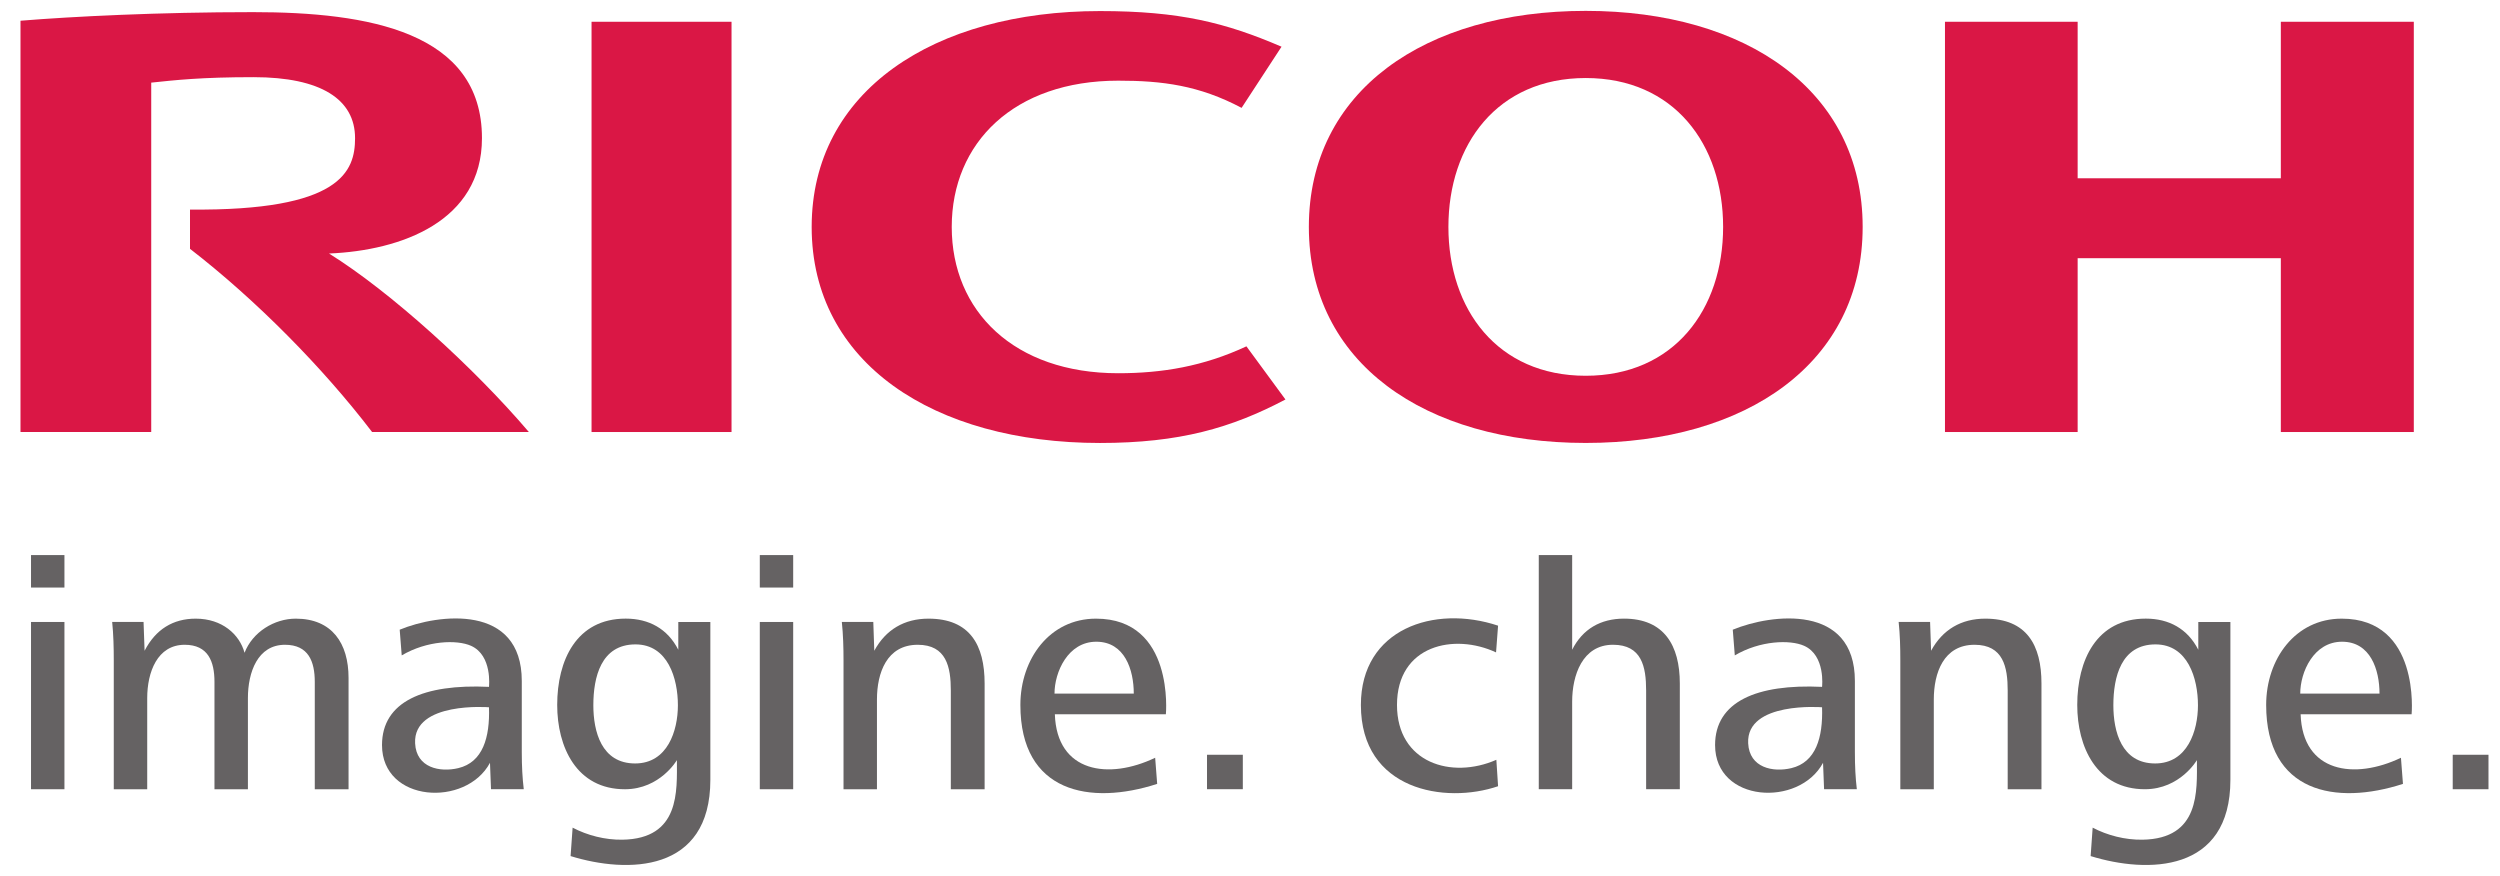 <svg width="157" height="55" viewBox="0 0 157 55" fill="none" xmlns="http://www.w3.org/2000/svg">
<g clip-path="url(#clip0_42_2392)">
<mask id="mask0_42_2392" style="mask-type:luminance" maskUnits="userSpaceOnUse" x="-1381" y="-76" width="1610" height="2277">
<path d="M-1380.52 -75.186H228.147V2200.57H-1380.52V-75.186Z" fill="white"/>
</mask>
<g mask="url(#mask0_42_2392)">
<path d="M59.769 14.251C59.769 19.539 63.682 23.439 70.225 23.439C72.984 23.439 75.581 23.007 78.275 21.75L80.726 25.088C77.335 26.875 74.081 27.819 69.079 27.819C58.642 27.819 50.973 22.791 50.973 14.254C50.973 5.72 58.642 0.695 69.079 0.695C74.081 0.695 76.962 1.422 80.48 2.933L77.972 6.774C75.303 5.358 72.984 5.066 70.225 5.066C63.682 5.066 59.769 8.964 59.769 14.251Z" fill="#DA1745"/>
<path d="M99.583 23.598C94.027 23.598 90.96 19.421 90.96 14.25C90.96 9.079 94.027 4.9 99.583 4.9C105.139 4.9 108.212 9.079 108.212 14.25C108.212 19.421 105.139 23.598 99.583 23.598ZM99.583 0.683C89.481 0.683 82.196 5.716 82.196 14.25C82.196 22.789 89.481 27.817 99.583 27.817C109.687 27.817 116.975 22.789 116.975 14.25C116.975 5.716 109.687 0.683 99.583 0.683Z" fill="#DA1745"/>
<path d="M143.236 16.215V27.131H151.587V1.367H143.236V11.196H130.476V1.367H122.144V27.131H130.476V16.215H143.236Z" fill="#DA1745"/>
<path d="M45.94 1.367H37.149V27.131H45.94V1.367Z" fill="#DA1745"/>
<path d="M11.932 13.161V15.626C16.064 18.821 20.274 23.079 23.368 27.131H33.213C29.786 23.108 24.533 18.327 20.663 15.921C25.206 15.734 30.267 13.893 30.267 8.676C30.267 1.992 23.119 0.762 15.893 0.762C9.989 0.762 4.551 1.035 1.287 1.302V27.131H9.497V5.189C11.01 5.03 12.645 4.846 15.928 4.846C20.155 4.846 22.298 6.241 22.298 8.676C22.298 10.761 21.412 13.253 11.932 13.161Z" fill="#DA1745"/>
<path d="M1.948 39.06H4.047V49.564H1.948V39.06ZM1.948 34.859H4.047V36.898H1.948V34.859Z" fill="#656263"/>
<path d="M19.768 49.564V42.822C19.768 41.541 19.371 40.492 17.898 40.492C16.177 40.492 15.569 42.222 15.569 43.839V49.564H13.469V42.822C13.469 41.541 13.069 40.492 11.599 40.492C9.875 40.492 9.245 42.222 9.245 43.839V49.564H7.145V41.476C7.145 40.679 7.126 39.86 7.045 39.059H9.015L9.08 40.868C9.772 39.525 10.866 38.851 12.291 38.851C13.95 38.851 15.042 39.838 15.358 40.995C15.86 39.692 17.225 38.851 18.574 38.851C20.857 38.851 21.889 40.406 21.889 42.571V49.564H19.768Z" fill="#656263"/>
<path d="M112.496 48.239C114.036 47.871 114.49 46.317 114.425 44.417C114.425 44.417 109.658 44.033 109.785 46.676C109.861 48.228 111.355 48.512 112.496 48.239ZM114.552 49.563L114.487 47.904C112.985 50.709 107.707 50.412 107.707 46.79C107.707 44.062 110.32 42.941 114.425 43.135C114.428 43.122 114.652 41.159 113.298 40.556C112.417 40.162 110.534 40.221 108.945 41.159L108.818 39.545C111.258 38.537 116.487 37.902 116.487 42.768V47.231C116.487 48.136 116.525 48.847 116.609 49.563H114.552Z" fill="#656263"/>
<path d="M28.779 48.239C30.319 47.871 30.773 46.317 30.708 44.417C30.708 44.417 25.942 44.033 26.069 46.676C26.141 48.228 27.636 48.512 28.779 48.239ZM30.835 49.563L30.771 47.904C29.268 50.709 23.99 50.412 23.99 46.79C23.99 44.062 26.601 42.941 30.708 43.135C30.708 43.122 30.933 41.159 29.579 40.556C28.698 40.162 26.817 40.221 25.228 41.159L25.101 39.545C27.541 38.537 32.768 37.902 32.768 42.768V47.231C32.768 48.136 32.808 48.847 32.892 49.563H30.835Z" fill="#656263"/>
<path d="M135.364 40.468C133.202 40.468 132.719 42.525 132.719 44.291C132.719 45.929 133.224 47.945 135.343 47.945C137.38 47.945 138.032 45.885 138.032 44.291C138.032 42.609 137.399 40.468 135.364 40.468ZM131.292 53.762L131.419 51.976C132.34 52.462 133.454 52.749 134.546 52.733C138.177 52.676 137.967 49.662 137.967 47.734C137.967 47.734 136.918 49.554 134.713 49.564C131.649 49.572 130.451 46.894 130.451 44.272C130.451 41.477 131.649 38.849 134.756 38.849C136.205 38.849 137.38 39.482 138.053 40.806V39.06H140.069V48.972C140.069 54.825 134.867 54.868 131.292 53.762Z" fill="#656263"/>
<path d="M39.908 40.468C37.743 40.468 37.262 42.526 37.262 44.291C37.262 45.929 37.765 47.945 39.886 47.945C41.924 47.945 42.572 45.886 42.572 44.291C42.572 42.609 41.943 40.468 39.908 40.468ZM35.833 53.762L35.96 51.976C36.884 52.462 37.995 52.749 39.086 52.733C42.721 52.676 42.51 49.662 42.51 47.734C42.51 47.734 41.462 49.554 39.257 49.565C36.192 49.573 34.992 46.894 34.992 44.272C34.992 41.477 36.192 38.849 39.297 38.849C40.748 38.849 41.924 39.482 42.597 40.806V39.06H44.61V48.972C44.61 54.825 39.408 54.868 35.833 53.762Z" fill="#656263"/>
<path d="M47.715 39.06H49.812V49.564H47.715V39.06ZM47.715 34.859H49.812V36.898H47.715V34.859Z" fill="#656263"/>
<path d="M147.082 40.3C145.295 40.3 144.455 42.213 144.455 43.557H149.433C149.433 42.065 148.868 40.3 147.082 40.3ZM144.479 44.857C144.601 48.528 147.865 48.987 150.779 47.587L150.906 49.228C146.684 50.596 142.315 49.785 142.315 44.27C142.315 41.392 144.144 38.851 147.06 38.851C152.008 38.851 151.449 44.857 151.449 44.857H144.479Z" fill="#656263"/>
<path d="M68.847 40.3C67.061 40.3 66.223 42.213 66.223 43.557H71.201C71.201 42.065 70.636 40.3 68.847 40.3ZM66.245 44.857C66.366 48.528 69.633 48.987 72.544 47.587L72.671 49.228C68.453 50.596 64.08 49.785 64.08 44.27C64.08 41.392 65.91 38.851 68.828 38.851C73.776 38.851 73.217 44.857 73.217 44.857H66.245Z" fill="#656263"/>
<path d="M75.8 47.399H78.049V49.562H75.8V47.399Z" fill="#656263"/>
<path d="M85.464 44.271C85.464 39.492 90.069 37.954 94.079 39.292L93.952 40.971C91.326 39.743 87.731 40.508 87.731 44.271C87.731 47.912 91.158 48.956 93.971 47.715L94.079 49.375C90.755 50.51 85.464 49.64 85.464 44.271Z" fill="#656263"/>
<path d="M101.988 38.85C100.521 38.85 99.386 39.502 98.732 40.804V34.86H96.635V49.563H98.732V44.062C98.732 42.426 99.365 40.491 101.297 40.491C103.102 40.491 103.377 41.87 103.377 43.367V49.563H105.493V42.924C105.493 40.532 104.507 38.85 101.988 38.85Z" fill="#656263"/>
<path d="M126.083 49.564V43.368C126.083 41.898 125.81 40.492 124.002 40.492C122.051 40.492 121.443 42.268 121.443 43.928V49.564H119.34V41.476C119.34 40.679 119.321 39.86 119.235 39.059H121.21L121.272 40.868C121.989 39.543 123.161 38.851 124.675 38.851C127.28 38.851 128.204 40.511 128.204 42.925V49.564H126.083Z" fill="#656263"/>
<path d="M59.712 49.564V43.368C59.712 41.898 59.44 40.492 57.634 40.492C55.683 40.492 55.073 42.268 55.073 43.928V49.564H52.973V41.476C52.973 40.679 52.951 39.86 52.867 39.059H54.843L54.905 40.868C55.618 39.543 56.794 38.851 58.307 38.851C60.91 38.851 61.834 40.511 61.834 42.925V49.564H59.712Z" fill="#656263"/>
<path d="M154.031 47.399H156.277V49.564H154.031V47.399Z" fill="#656263"/>
</g>
</g>
<defs>
<clipPath id="clip0_42_2392">
<rect width="155.656" height="54.063" fill="white" transform="translate(0.954 0.471)"/>
</clipPath>
</defs>
</svg>
